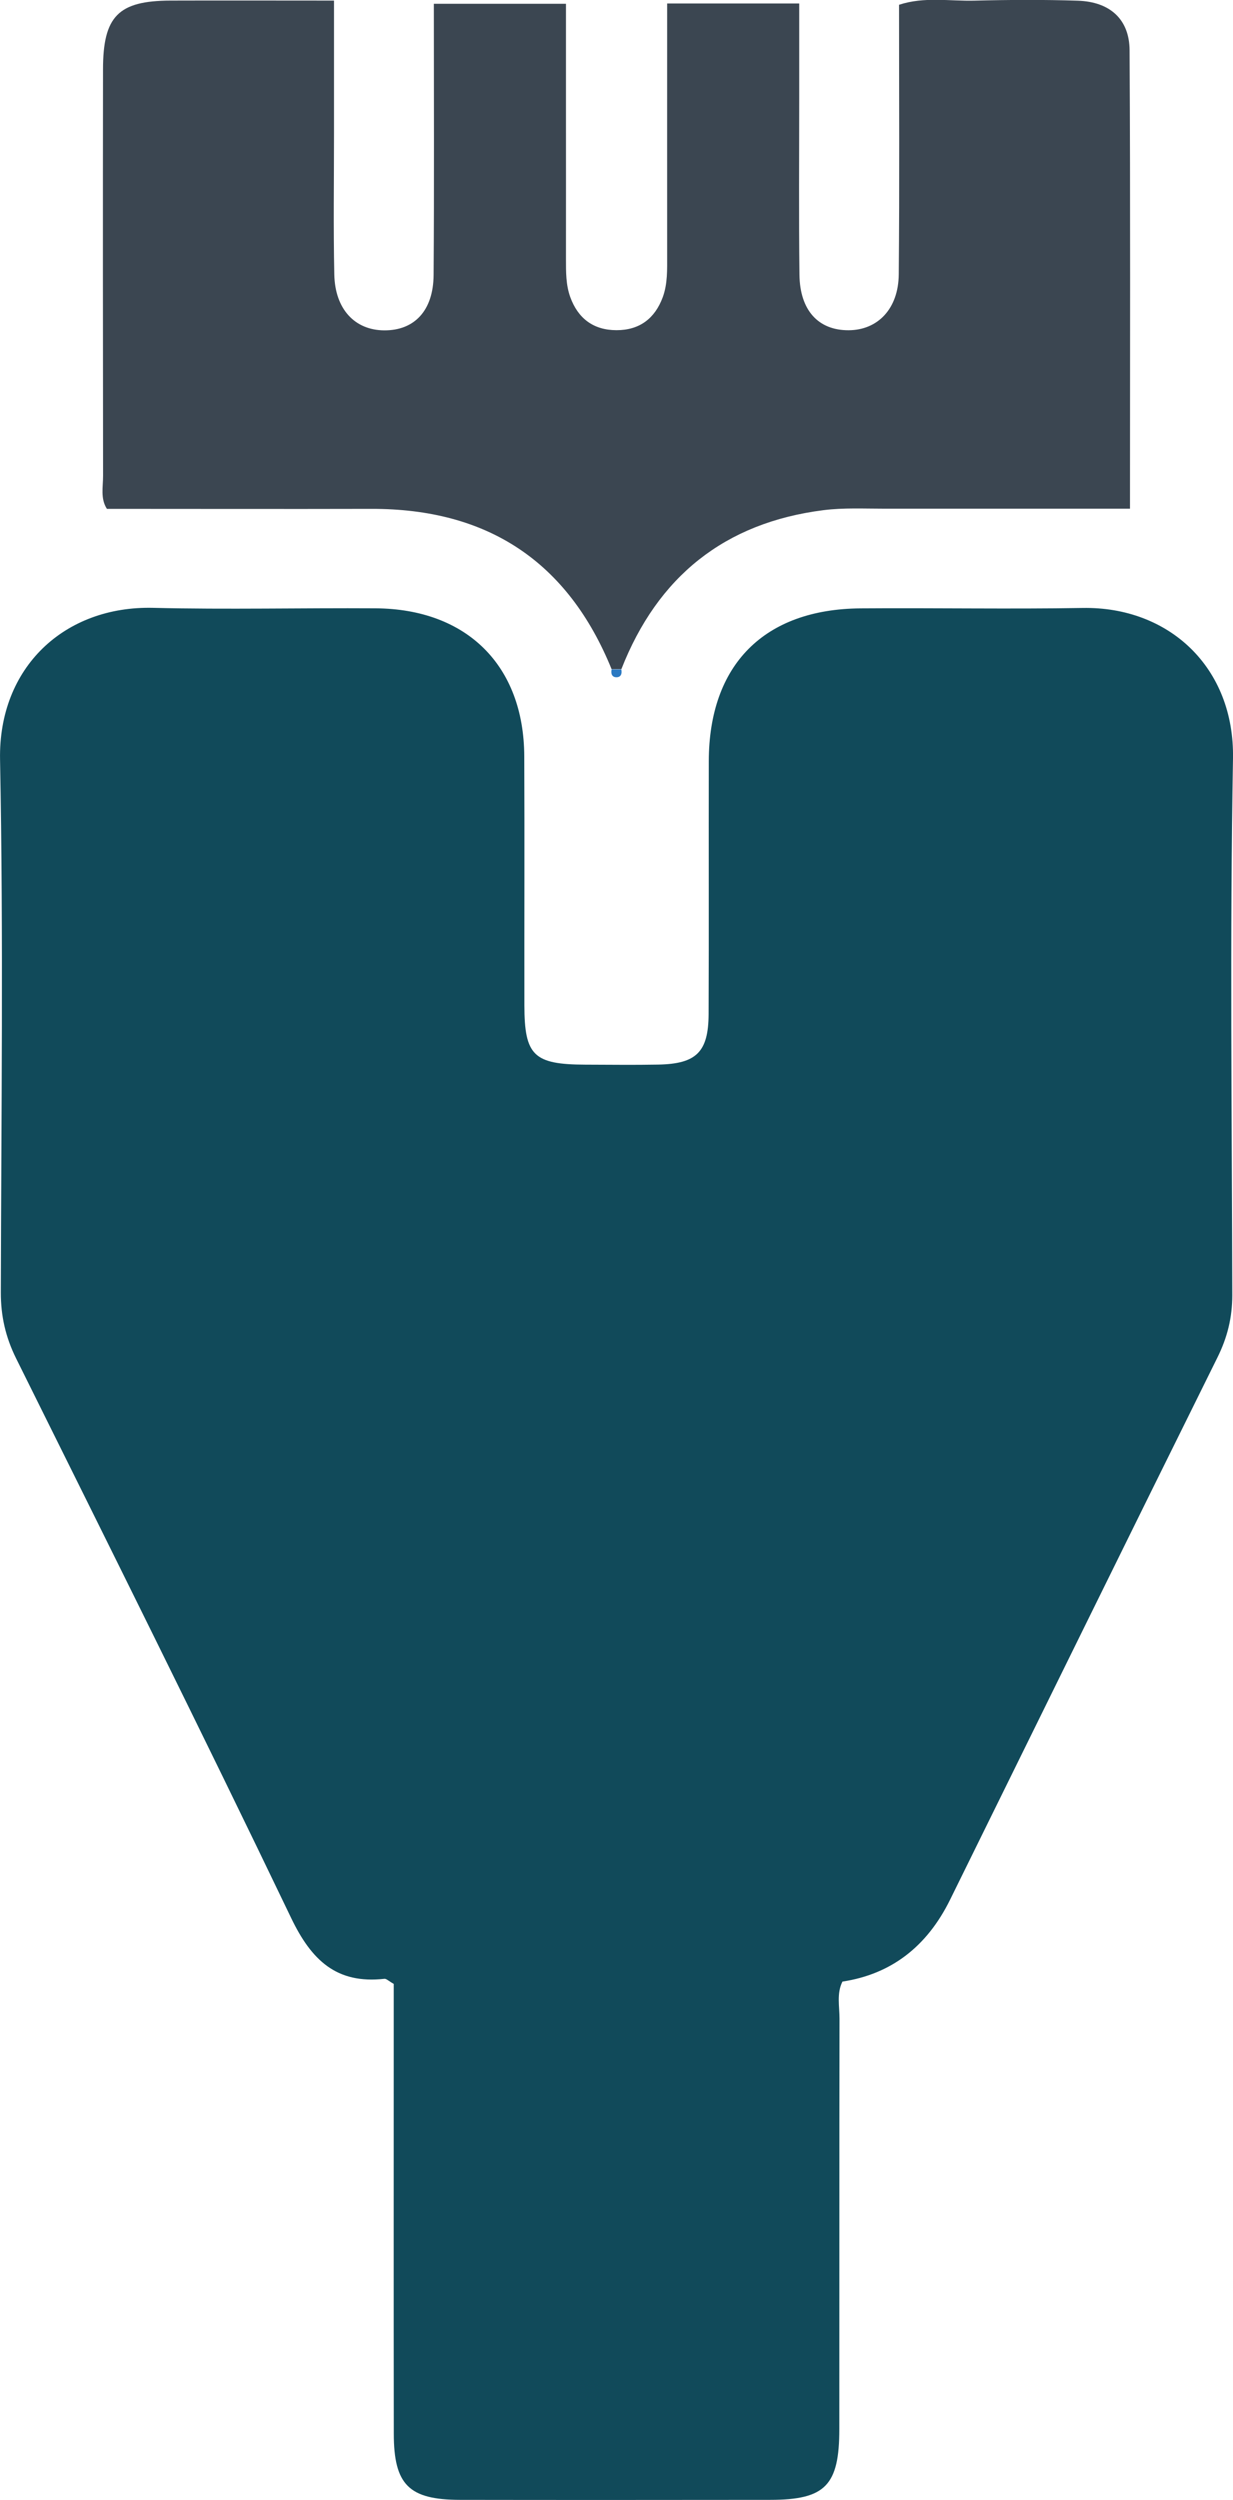 <?xml version="1.0" encoding="UTF-8"?>
<svg xmlns="http://www.w3.org/2000/svg" id="Capa_2" data-name="Capa 2" viewBox="0 0 208.75 423.09">
  <defs>
    <style>      .cls-1 {        fill: #3b4651;      }      .cls-2 {        fill: #114a5a;      }      .cls-3 {        fill: #2b79c2;      }    </style>
  </defs>
  <g id="Capa_2-2" data-name="Capa 2">
    <g>
      <path class="cls-2" d="m142.63,335.36c-1.01,2.01-.49,4.2-.5,6.31-.04,23.13-.01,46.27-.03,69.4,0,9.57-2.37,11.99-11.7,12-17.51.02-35.03.03-52.54,0-8.63-.02-11.18-2.55-11.19-11.2-.03-23.35-.01-46.7-.01-70.05,0-2.13,0-4.25,0-6.07-.87-.49-1.25-.9-1.58-.86-8.12.91-12.36-3.16-15.79-10.3-15.22-31.71-30.92-63.19-46.56-94.69-1.79-3.61-2.6-7.19-2.59-11.18.07-30.05.45-60.11-.13-90.16-.3-15.63,10.93-26.06,25.94-25.69,12.53.31,25.08,0,37.62.08,15.48.1,25.13,9.69,25.19,25.03.06,14.05,0,28.11.02,42.16.01,8.5,1.58,10.01,10.32,10.04,4.11.01,8.22.07,12.32-.01,6.47-.12,8.52-2.11,8.55-8.54.06-14.27,0-28.54.03-42.81.03-16.3,9.35-25.73,25.68-25.86,12.54-.1,25.08.15,37.62-.07,14.58-.25,25.73,10.03,25.45,25.5-.54,30.26-.18,60.54-.12,90.81,0,3.77-.83,7.15-2.52,10.55-15.15,30.55-30.17,61.16-45.25,91.74q-5.91,11.99-18.22,13.87Z"></path>
      <path class="cls-1" d="m103.56,113.29c-7.42-18.27-21.03-27.22-40.69-27.17-14.91.04-29.82,0-44.77,0-1.13-1.74-.64-3.74-.65-5.63-.03-22.91-.04-45.82-.01-68.73,0-9.01,2.59-11.63,11.42-11.66,9.03-.03,18.06,0,27.69,0,0,7.8,0,15.08,0,22.37,0,8-.12,16,.05,23.99.12,5.88,3.49,9.42,8.45,9.45,5.11.03,8.32-3.34,8.36-9.37.11-15.12.04-30.24.04-45.9h22.37c0,5.75,0,11.52,0,17.28,0,8.64.01,17.29,0,25.93,0,2.17-.02,4.35.72,6.41,1.31,3.63,3.93,5.61,7.82,5.62,3.91.01,6.52-1.98,7.85-5.59.83-2.27.74-4.67.74-7.06-.01-14.04,0-28.09,0-42.64h22.36c0,5.38,0,10.72,0,16.07,0,9.94-.08,19.88.04,29.82.07,6.06,3.21,9.43,8.32,9.41,4.93-.02,8.44-3.62,8.49-9.45.14-15.12.05-30.25.05-45.63,4.27-1.41,8.57-.59,12.78-.7,5.83-.15,11.67-.18,17.5.01,5.41.18,8.72,3.13,8.75,8.38.15,25.69.07,51.39.07,77.59-14.09,0-27.81-.01-41.53,0-3.46,0-6.95-.18-10.36.25-16.74,2.12-28.08,11.24-34.22,26.91-.54,0-1.09,0-1.63,0Z"></path>
      <path class="cls-3" d="m103.56,113.29c.54,0,1.09,0,1.63,0,.16.71-.06,1.33-.82,1.33-.76,0-.98-.61-.82-1.33Z"></path>
    </g>
  </g>
</svg>
